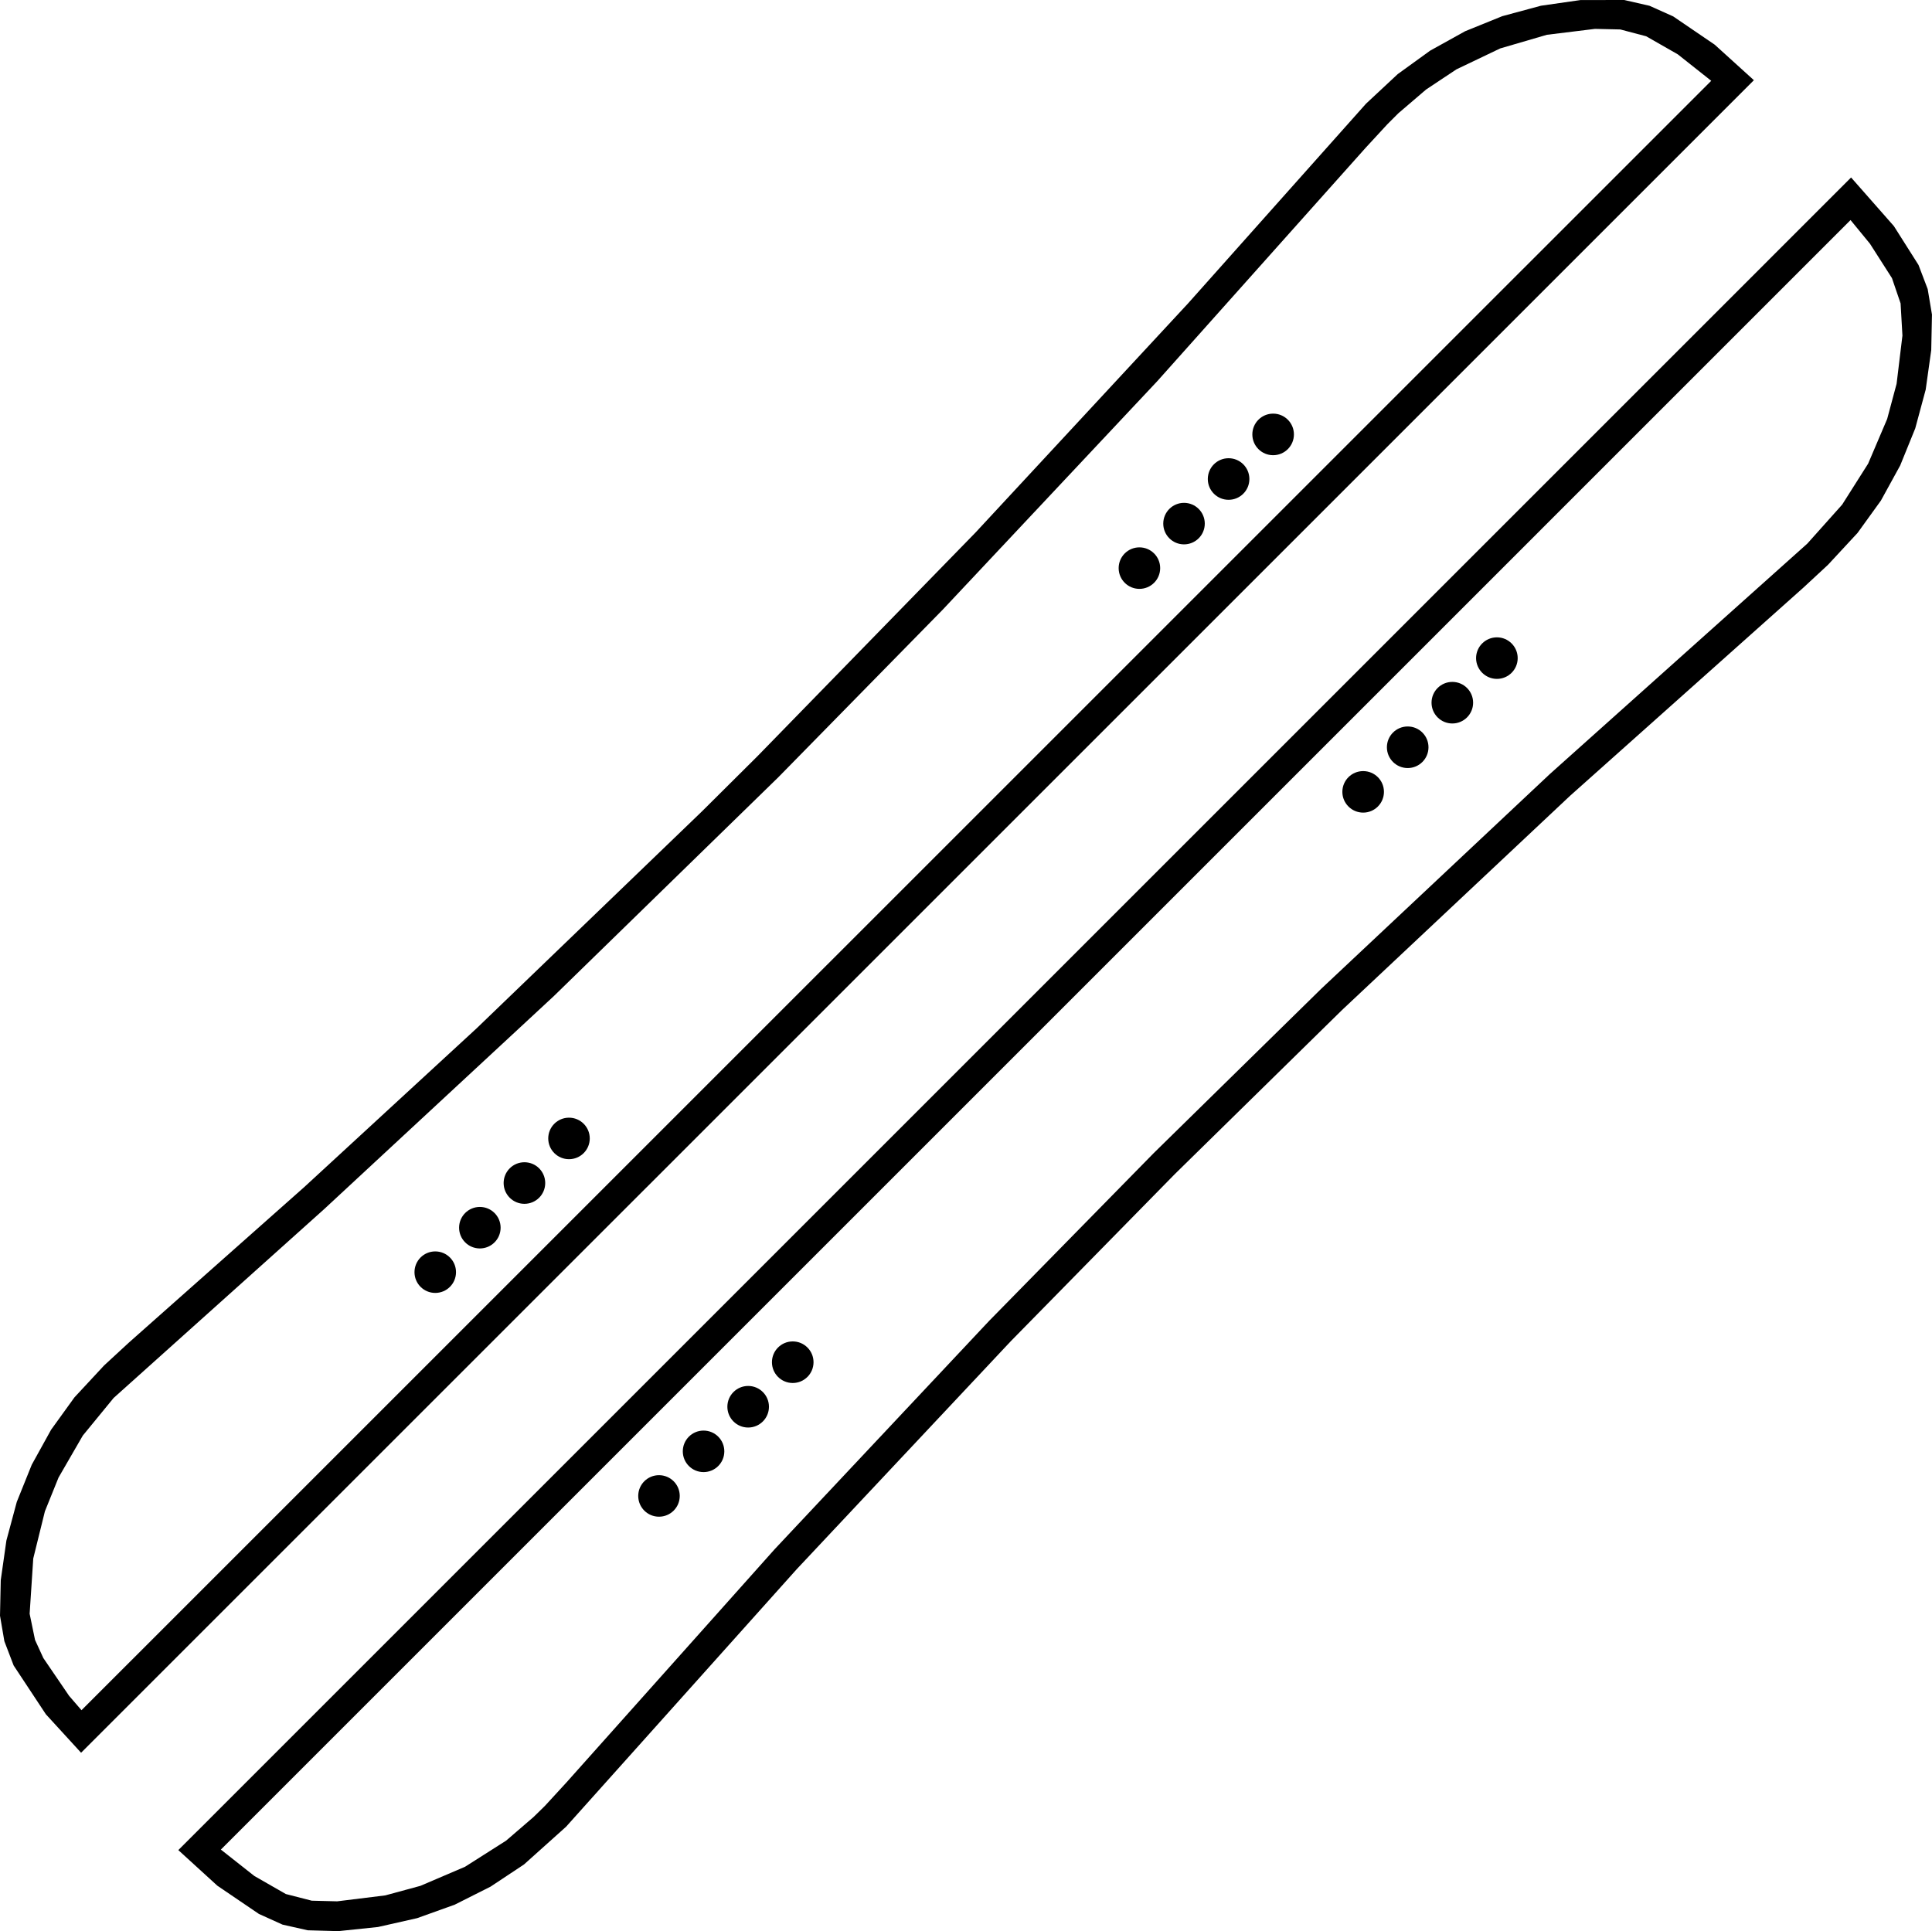 <?xml version="1.0" encoding="utf-8"?>
<!-- Generator: Adobe Illustrator 16.0.4, SVG Export Plug-In . SVG Version: 6.00 Build 0)  -->
<!DOCTYPE svg PUBLIC "-//W3C//DTD SVG 1.1//EN" "http://www.w3.org/Graphics/SVG/1.1/DTD/svg11.dtd">
<svg version="1.1" id="Layer_1" xmlns="http://www.w3.org/2000/svg" xmlns:xlink="http://www.w3.org/1999/xlink" x="0px" y="0px"
	 width="64.021px" height="64px" viewBox="0 0 64.021 64" enable-background="new 0 0 64.021 64" xml:space="preserve">
<g>
	<path d="M56.821,1.481l-1.377-0.938l-0.783-0.351L53.822,0l-1.45,0.002l-1.31,0.188l-1.281,0.346l-1.23,0.499l-1.159,0.643
		l-1.074,0.777l-1.049,0.978l-5.901,6.623l-7.044,7.595l-7.229,7.416l-1.837,1.826l-7.462,7.185l-5.713,5.262L4.265,44.5
		L3.45,45.252l-0.982,1.057l-0.775,1.074l-0.641,1.16l-0.496,1.232l-0.344,1.279l-0.187,1.313L0,53.547l0.145,0.846l0.307,0.803
		l1.068,1.617l1.167,1.275l55.432-55.43L56.821,1.481z M2.701,56.678l-0.412-0.477l-0.853-1.252l-0.275-0.6l-0.179-0.867l0.12-1.832
		l0.386-1.564l0.452-1.119l0.804-1.391l1.021-1.246l6.978-6.26l7.613-7.062l7.434-7.248l5.453-5.559l7.106-7.569l6.907-7.737
		l0.715-0.775l0.368-0.368l0.917-0.785l1.006-0.669l1.45-0.693l1.547-0.452l1.595-0.196l0.838,0.019l0.857,0.226L55.596,1.8
		l1.109,0.878L2.701,56.678z"/>
	<path d="M63.878,9.58l-0.304-0.799l-0.816-1.288L61.34,5.882L5.909,61.314l1.293,1.18L8.58,63.43l0.783,0.354l0.836,0.188
		L11.212,64l1.313-0.137l1.297-0.293l1.246-0.447l1.188-0.598l1.107-0.734l1.396-1.252l7.643-8.535l7.089-7.551l5.442-5.545
		l5.542-5.438l7.551-7.095l7.734-6.901l0.814-0.755l0.98-1.057l0.774-1.072l0.639-1.164l0.499-1.229l0.346-1.283l0.184-1.312
		l0.024-1.177L63.878,9.58z M62.848,12.718l-0.313,1.168l-0.63,1.479l-0.862,1.36l-1.154,1.291L51.36,25.65l-7.568,7.109
		l-5.558,5.453l-5.454,5.56l-7.105,7.565l-6.909,7.74l-0.709,0.772l-0.375,0.367l-0.911,0.785l-1.36,0.865l-1.48,0.633l-1.163,0.316
		l-1.595,0.197l-0.842-0.021L9.471,62.77l-1.043-0.598l-1.109-0.875L61.322,7.293l0.643,0.784l0.729,1.14l0.286,0.838l0.061,1.066
		L62.848,12.718z"/>
	<circle cx="37.757" cy="18.828" r="0.688"/>
	<circle cx="39.235" cy="17.353" r="0.688"/>
	<circle cx="40.712" cy="15.875" r="0.689"/>
	<circle cx="42.188" cy="14.397" r="0.689"/>
	<circle cx="14.423" cy="42.161" r="0.688"/>
	<circle cx="15.901" cy="40.687" r="0.688"/>
	<circle cx="17.378" cy="39.207" r="0.689"/>
	<circle cx="18.855" cy="37.729" r="0.688"/>
	<path d="M49.604,21.122c-0.381,0-0.691,0.309-0.691,0.689c0.001,0.38,0.312,0.688,0.691,0.688c0.379,0,0.688-0.308,0.688-0.688
		S49.983,21.122,49.604,21.122z"/>
	<circle cx="48.126" cy="23.288" r="0.689"/>
	<circle cx="46.647" cy="24.765" r="0.689"/>
	<path d="M45.172,25.555c-0.382,0-0.69,0.308-0.69,0.688c0,0.38,0.31,0.688,0.69,0.688c0.379,0,0.688-0.308,0.688-0.688
		C45.86,25.863,45.553,25.555,45.172,25.555z"/>
	<circle cx="26.269" cy="45.145" r="0.689"/>
	<circle cx="24.792" cy="46.621" r="0.689"/>
	<circle cx="23.314" cy="48.099" r="0.688"/>
	<circle cx="21.837" cy="49.577" r="0.688"/>
</g>
</svg>
